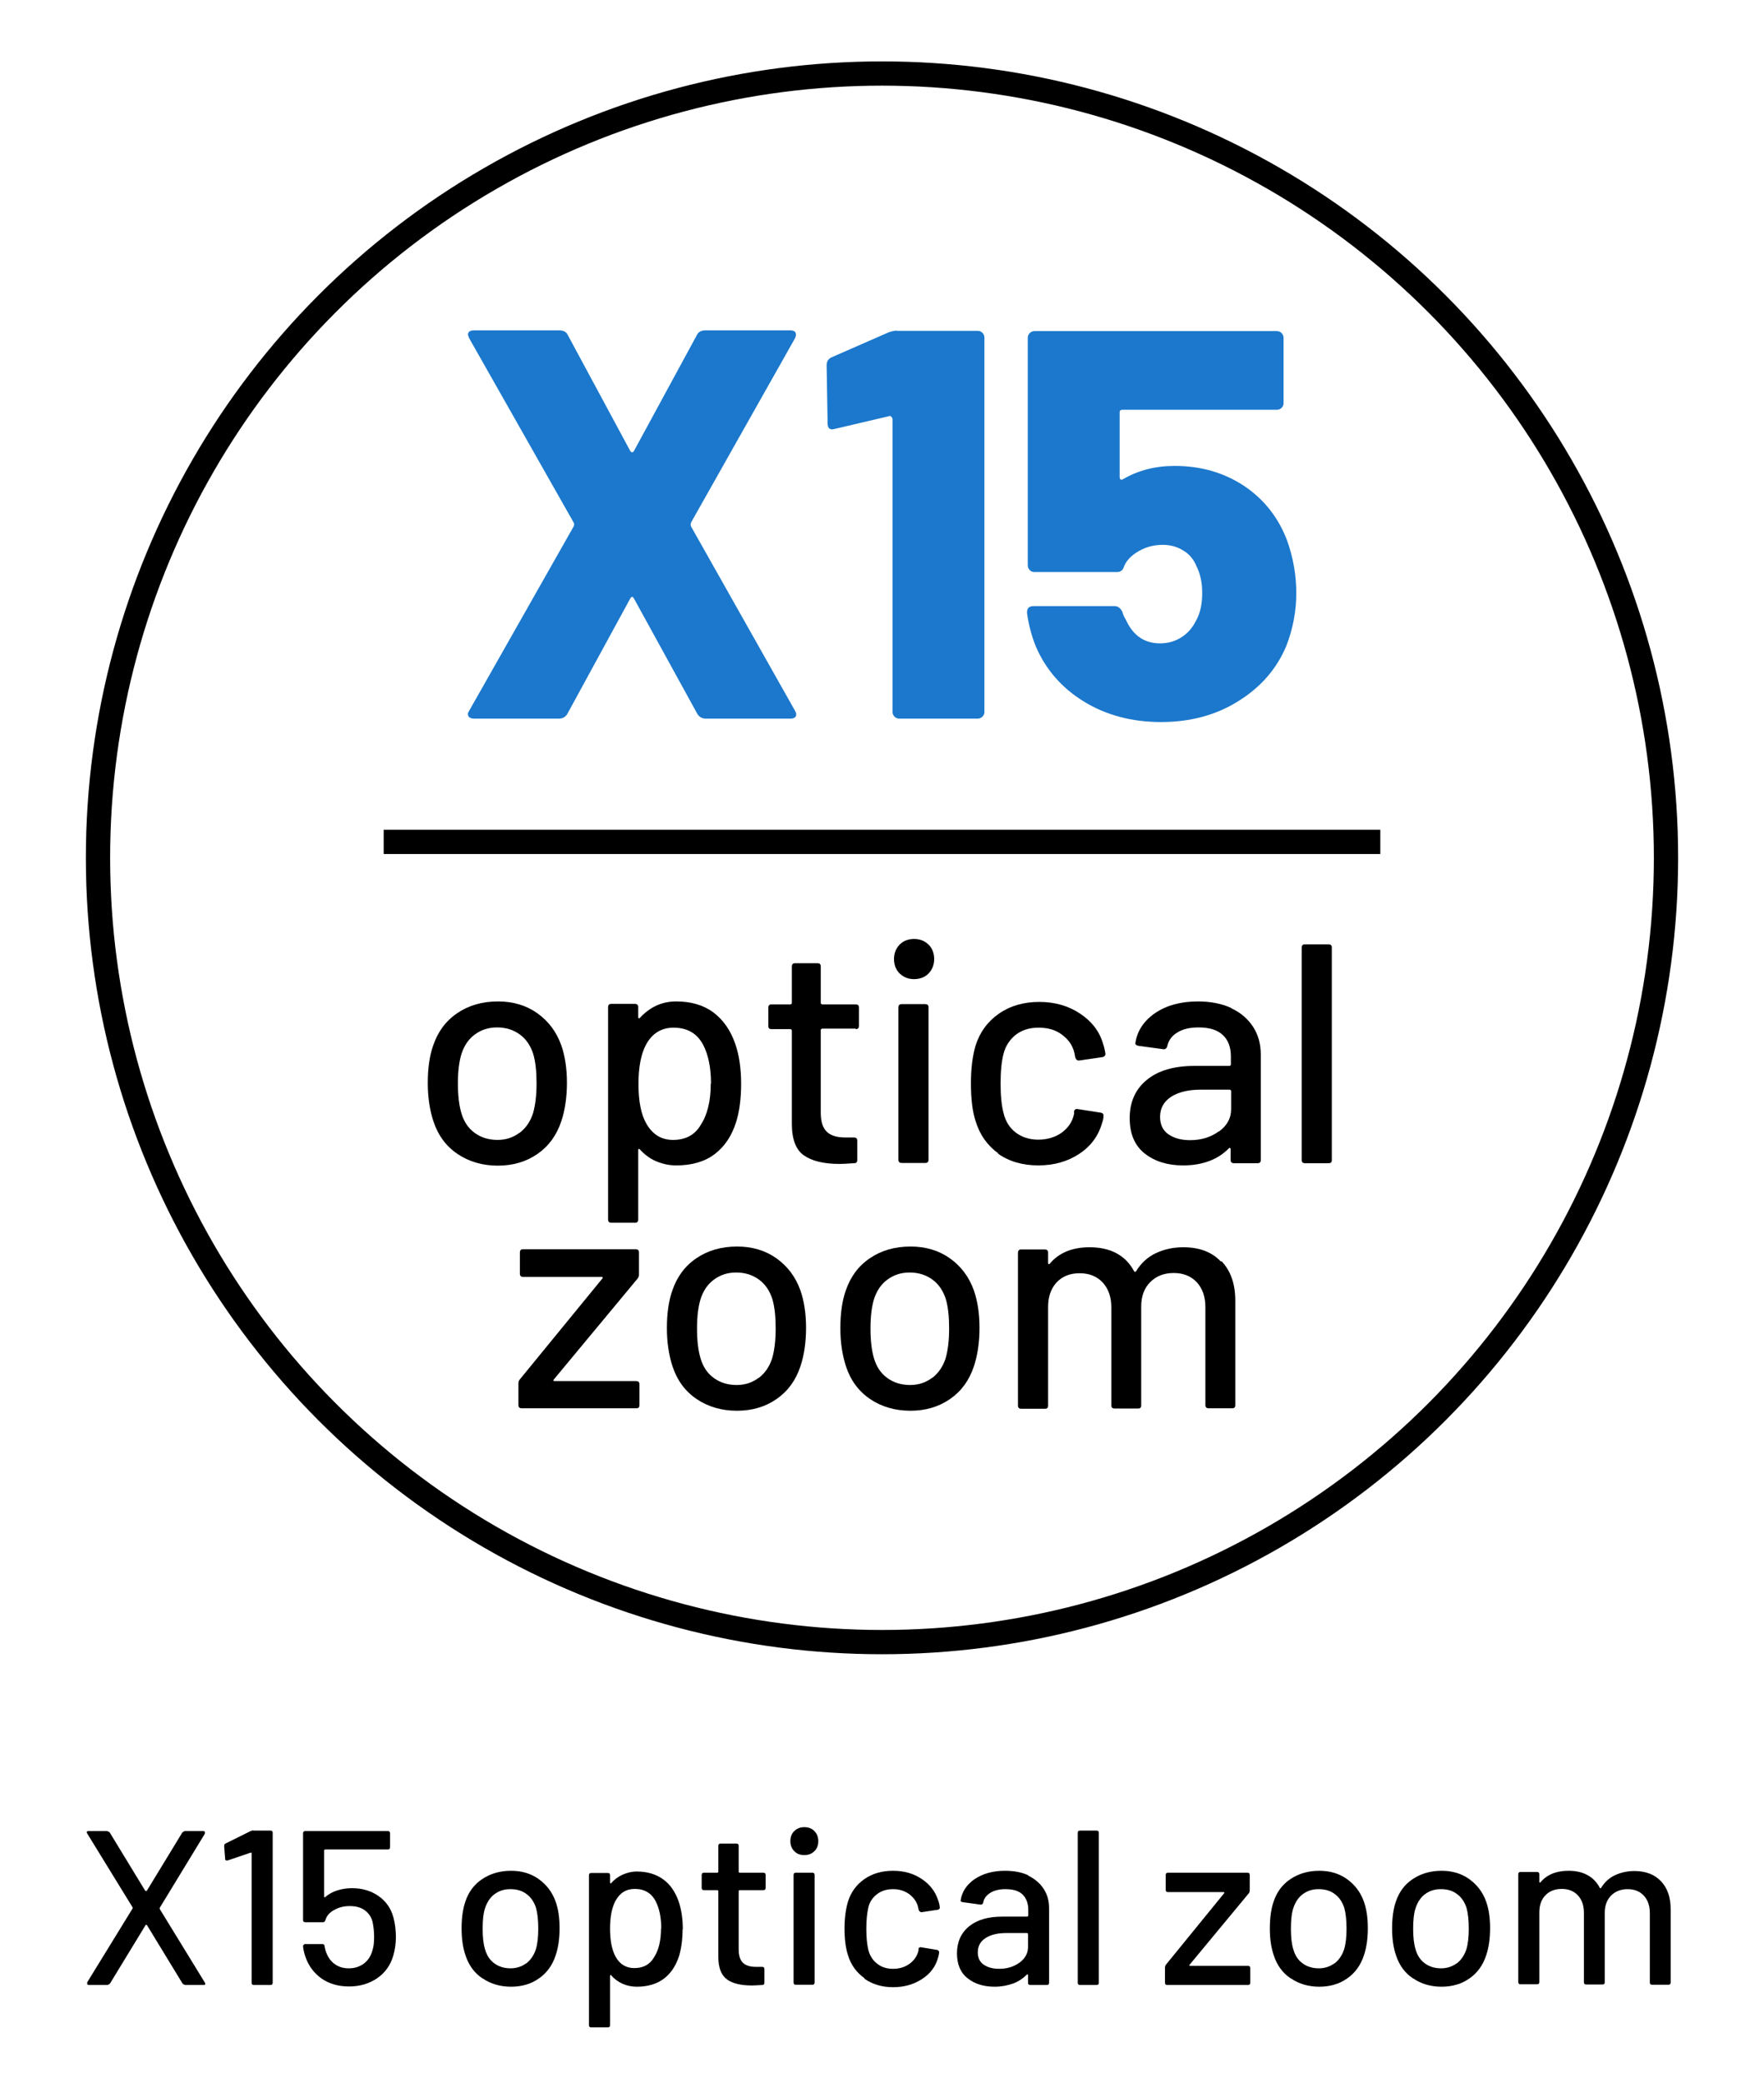<svg xmlns="http://www.w3.org/2000/svg" id="Layer_1" data-name="Layer 1" viewBox="0 0 72 85"><defs><style> .cls-1 { fill: none; stroke: #000; stroke-miterlimit: 10; stroke-width: .99px; } .cls-2 { fill: #1b78cc; } </style></defs><g><path class="cls-2" d="M19.13,29.23c-.05-.06-.04-.14.02-.23l4.27-7.53s.03-.09,0-.14l-4.27-7.53-.05-.14c0-.12.08-.18.25-.18h3.48c.17,0,.28.06.34.18l2.56,4.75c.05.06.09.06.14,0l2.58-4.75c.06-.12.17-.18.34-.18h3.48c.1,0,.17.03.2.09.03.06.02.14-.02.23l-4.25,7.53s-.02.09,0,.14l4.25,7.53c.03.06.05.11.05.14,0,.12-.08.18-.23.18h-3.46c-.15,0-.26-.06-.34-.18l-2.6-4.73c-.05-.08-.09-.08-.14,0l-2.58,4.73c-.08.12-.19.18-.34.18h-3.46c-.11,0-.18-.03-.23-.09Z"></path><path class="cls-2" d="M36.61,13.5h3.3c.08,0,.14.03.19.08.05.05.08.12.08.19v15.28c0,.08-.03.14-.08.19-.05.05-.12.08-.19.08h-3.21c-.08,0-.14-.03-.19-.08s-.08-.12-.08-.19v-11.96s-.02-.06-.05-.09c-.03-.03-.06-.04-.09-.02l-2.22.52-.09.02c-.14,0-.2-.08-.2-.25l-.04-2.37c0-.15.07-.26.2-.32l2.33-1.02c.12-.04.23-.07.34-.07Z"></path><path class="cls-2" d="M52.91,24.19c0,.75-.14,1.48-.41,2.17-.39.93-1.04,1.68-1.96,2.25-.91.57-1.96.85-3.15.85s-2.24-.28-3.14-.83c-.9-.55-1.56-1.3-1.97-2.25-.17-.42-.29-.87-.36-1.36v-.04c0-.17.09-.25.27-.25h3.3c.14,0,.24.08.32.23.02.09.07.21.16.36.29.62.75.93,1.38.93.32,0,.6-.08.86-.24s.46-.39.61-.69c.17-.3.25-.68.25-1.13,0-.42-.08-.78-.23-1.08-.11-.27-.28-.49-.53-.64-.25-.16-.53-.24-.85-.24-.35,0-.67.08-.97.25-.3.17-.51.38-.61.63-.04.15-.14.23-.29.23h-3.37c-.08,0-.14-.03-.19-.08-.05-.05-.08-.12-.08-.19v-9.29c0-.08.03-.14.08-.19s.12-.08.19-.08h9.9c.08,0,.14.03.19.08.05.05.08.12.08.19v2.67c0,.08-.03.14-.08.19-.05.05-.12.08-.19.08h-6.31c-.08,0-.11.04-.11.11v2.65s.01.08.05.09c.03.01.06,0,.09-.02.62-.36,1.32-.54,2.1-.54,1.07,0,2.01.27,2.83.81.81.54,1.4,1.28,1.76,2.22.26.72.38,1.45.38,2.17Z"></path></g><g><path d="M18.67,47.08c-.47-.32-.79-.76-.98-1.33-.15-.46-.23-.98-.23-1.56s.07-1.11.22-1.53c.19-.56.51-1,.98-1.32.47-.32,1.02-.48,1.67-.48.61,0,1.15.16,1.6.48.45.32.78.75.98,1.31.15.43.23.94.23,1.53s-.08,1.12-.23,1.57c-.19.57-.51,1.01-.97,1.33-.46.32-1,.48-1.62.48s-1.18-.16-1.65-.48ZM21.21,46.22c.25-.19.44-.46.55-.81.09-.32.14-.72.14-1.2s-.04-.87-.13-1.19c-.11-.35-.29-.62-.55-.81-.26-.19-.57-.29-.93-.29s-.65.1-.91.29c-.26.19-.44.46-.55.81-.09.3-.14.69-.14,1.19s.05.89.14,1.2c.1.35.28.62.54.81.26.19.57.29.94.29.34,0,.64-.1.89-.29Z"></path><path d="M30.25,44.23c0,.6-.07,1.11-.2,1.54-.18.57-.47,1.01-.88,1.32s-.93.46-1.57.46c-.29,0-.56-.06-.82-.17-.26-.11-.48-.28-.67-.49-.02-.02-.03-.02-.04-.01-.01,0-.02.02-.02.04v2.84c0,.08-.04.13-.13.13h-.97c-.08,0-.13-.04-.13-.13v-8.67c0-.08.04-.13.13-.13h.97c.08,0,.13.04.13.13v.42s0,.03.02.04c.01,0,.03,0,.04-.01.19-.21.41-.38.66-.5s.53-.18.83-.18c.61,0,1.12.15,1.52.45s.7.73.89,1.28c.16.46.24,1,.24,1.63ZM29.02,44.21c0-.65-.11-1.18-.32-1.58-.25-.47-.65-.7-1.21-.7-.49,0-.87.23-1.12.69-.2.37-.31.9-.31,1.61s.11,1.26.33,1.63c.25.43.61.65,1.08.65.51,0,.89-.2,1.13-.61.27-.41.41-.97.41-1.68Z"></path><path d="M34.93,41.97h-1.38s-.05.02-.05.05v3.38c0,.36.08.61.24.77.16.16.41.24.75.24h.37c.08,0,.13.04.13.13v.79c0,.09-.04.13-.13.13-.27.02-.47.03-.59.03-.65,0-1.13-.12-1.46-.35-.33-.23-.49-.67-.49-1.29v-3.81s-.02-.05-.05-.05h-.78c-.09,0-.13-.04-.13-.13v-.75c0-.08.04-.13.13-.13h.78s.05-.02.05-.05v-1.5c0-.08.04-.13.13-.13h.92c.08,0,.13.04.13.13v1.5s.02.05.05.05h1.38c.08,0,.13.04.13.13v.75c0,.08-.04.13-.13.13Z"></path><path d="M36.72,39.72c-.15-.15-.23-.35-.23-.59s.08-.43.23-.59c.15-.15.35-.23.59-.23s.43.08.59.23c.15.15.23.35.23.59s-.08.43-.23.59c-.15.15-.35.23-.59.23s-.43-.08-.59-.23ZM36.67,47.32v-6.22c0-.08.04-.13.13-.13h.97c.08,0,.13.04.13.13v6.22c0,.08-.04.13-.13.13h-.97c-.08,0-.13-.04-.13-.13Z"></path><path d="M40.76,47.07c-.46-.33-.77-.77-.94-1.33-.13-.39-.19-.91-.19-1.54,0-.59.06-1.1.19-1.54.17-.54.49-.98.95-1.3.46-.32,1.01-.48,1.65-.48s1.19.16,1.67.48.79.73.93,1.22c.05.14.08.28.1.42,0,.07-.04.11-.11.13l-.96.14h-.03c-.06,0-.1-.04-.13-.12l-.04-.2c-.07-.29-.23-.53-.5-.73-.26-.2-.58-.29-.96-.29s-.68.1-.93.29c-.25.2-.42.46-.5.78-.08.31-.12.71-.12,1.21s.04.89.12,1.2c.08.34.25.61.5.8s.56.29.92.29.7-.1.96-.29.44-.45.5-.77c0,0,.01-.02,0-.03,0-.01,0-.02,0-.03v-.05c.03-.07.07-.09.14-.08l.96.15c.07.02.1.05.1.1v.05c0,.08-.02.17-.06.28-.15.52-.46.94-.93,1.25s-1.03.47-1.67.47-1.2-.16-1.66-.49Z"></path><path d="M50.26,41.14c.39.18.68.44.89.76.21.33.31.7.31,1.12v4.31c0,.09-.04.13-.13.13h-.97c-.08,0-.13-.04-.13-.13v-.46s-.02-.05-.06-.03c-.22.23-.49.41-.81.53-.32.12-.67.18-1.07.18-.63,0-1.15-.16-1.56-.48-.41-.32-.62-.8-.62-1.45s.23-1.18.7-1.56c.46-.38,1.11-.57,1.95-.57h1.43s.05-.02.05-.05v-.34c0-.37-.11-.67-.33-.87-.22-.21-.55-.31-.99-.31-.36,0-.65.07-.87.21-.23.14-.36.33-.41.57-.03.08-.08.12-.15.11l-1.03-.14c-.08-.02-.12-.05-.12-.1.07-.5.34-.91.8-1.23.47-.32,1.05-.48,1.76-.48.52,0,.97.09,1.36.27ZM49.75,46.17c.33-.24.5-.54.5-.91v-.75s-.02-.05-.05-.05h-1.2c-.5,0-.9.1-1.2.29-.3.2-.45.47-.45.82,0,.31.11.55.34.71.23.16.52.24.89.24.45,0,.84-.12,1.17-.36Z"></path><path d="M53.13,47.33v-8.67c0-.08.04-.13.13-.13h.97c.08,0,.13.04.13.13v8.67c0,.09-.04.13-.13.13h-.97c-.08,0-.13-.04-.13-.13Z"></path><path d="M21.16,57.33v-.89c0-.06.02-.11.05-.15l3.38-4.13s.02-.03.01-.04c0-.01-.02-.02-.04-.02h-3.21c-.08,0-.13-.04-.13-.13v-.87c0-.08.04-.13.13-.13h4.6c.08,0,.13.04.13.13v.91c0,.06-.02.11-.05.15l-3.43,4.13s-.02.03-.01.04c0,.01.02.02.04.02h3.34c.08,0,.13.04.13.13v.85c0,.09-.04.13-.13.13h-4.68c-.08,0-.13-.04-.13-.13Z"></path><path d="M28.43,57.08c-.47-.32-.79-.76-.98-1.33-.15-.46-.23-.98-.23-1.56s.07-1.11.22-1.53c.19-.56.51-1,.98-1.32.47-.32,1.02-.48,1.67-.48.61,0,1.15.16,1.6.48.45.32.78.75.98,1.31.15.43.23.94.23,1.53s-.08,1.12-.23,1.57c-.19.57-.51,1.01-.97,1.33-.46.32-1,.48-1.62.48s-1.18-.16-1.65-.48ZM30.97,56.22c.25-.19.44-.46.55-.81.09-.32.14-.72.14-1.2s-.04-.87-.13-1.19c-.11-.35-.29-.62-.55-.81-.26-.19-.57-.29-.93-.29s-.65.1-.91.29c-.26.19-.44.46-.55.81-.09.3-.14.69-.14,1.19s.05.89.14,1.2c.1.35.28.62.54.81.26.19.57.29.94.29.34,0,.64-.1.89-.29Z"></path><path d="M35.51,57.08c-.47-.32-.79-.76-.98-1.33-.15-.46-.23-.98-.23-1.56s.07-1.11.22-1.53c.19-.56.51-1,.98-1.32.47-.32,1.02-.48,1.67-.48.61,0,1.15.16,1.6.48.45.32.78.75.98,1.31.15.43.23.94.23,1.53s-.08,1.12-.23,1.57c-.19.57-.51,1.01-.97,1.33-.46.32-1,.48-1.62.48s-1.18-.16-1.65-.48ZM38.05,56.22c.25-.19.44-.46.55-.81.09-.32.14-.72.14-1.2s-.04-.87-.13-1.19c-.11-.35-.29-.62-.55-.81-.26-.19-.57-.29-.93-.29s-.65.1-.91.29c-.26.19-.44.46-.55.81-.09.3-.14.69-.14,1.19s.05.89.14,1.2c.1.35.28.62.54.81.26.19.57.29.94.29.34,0,.64-.1.89-.29Z"></path><path d="M49.86,51.46c.37.39.56.92.56,1.61v4.26c0,.09-.04.13-.13.13h-.96c-.08,0-.13-.04-.13-.13v-4c0-.42-.12-.76-.35-1.01-.23-.25-.55-.38-.94-.38s-.71.12-.96.37c-.25.25-.37.58-.37,1v4.03c0,.09-.04.13-.13.13h-.96c-.08,0-.13-.04-.13-.13v-4c0-.42-.12-.76-.35-1.01-.23-.25-.55-.38-.94-.38s-.7.12-.94.37c-.23.25-.35.58-.35,1v4.03c0,.09-.04.13-.13.13h-.97c-.08,0-.13-.04-.13-.13v-6.24c0-.08.04-.13.13-.13h.97c.08,0,.13.04.13.13v.43s0,.03.02.04c.01,0,.03,0,.04-.01.37-.45.92-.68,1.63-.68.43,0,.8.08,1.11.25.31.17.54.41.71.73.03.03.05.03.08,0,.2-.33.47-.58.81-.74.34-.16.71-.24,1.12-.24.65,0,1.16.19,1.53.58Z"></path></g><circle class="cls-1" cx="36" cy="35" r="32"></circle><g><path d="M3.56,80.96s0-.05,0-.08l1.85-3.01s.01-.04,0-.05l-1.85-3.01s-.02-.04-.02-.05c0-.04.03-.05.08-.05h.75s.08.02.11.06l1.45,2.38s.01,0,.03,0,.02,0,.03,0l1.45-2.38s.07-.06.11-.06h.74s.06,0,.07.03c.01.02,0,.05,0,.08l-1.84,3.02s0,.04,0,.05l1.84,3s.02.04.02.05c0,.04-.03.05-.08.05h-.74s-.08-.02-.11-.06l-1.45-2.38s-.02-.02-.03-.02-.02,0-.03.02l-1.45,2.38s-.07.06-.11.06h-.75s-.06-.01-.07-.03Z"></path><path d="M10.33,74.69h.71c.06,0,.09.03.09.09v6.12c0,.06-.03.09-.09.09h-.68c-.06,0-.09-.03-.09-.09v-5.28s0-.02-.01-.03c0,0-.02,0-.03,0l-.94.32s-.03,0-.04,0c-.04,0-.06-.02-.06-.07l-.04-.51c0-.06.02-.1.05-.11l1.03-.51s.07-.03.12-.03Z"></path><path d="M16.16,79.02c0,.28-.04.54-.11.78-.11.38-.33.69-.65.91s-.7.34-1.15.34-.81-.11-1.12-.32c-.31-.22-.53-.51-.66-.88-.06-.17-.09-.32-.1-.44v-.02s.03-.07.08-.07h.71c.05,0,.08.03.09.08,0,.04.02.11.04.19.07.22.18.4.35.53s.36.19.6.19.45-.07.62-.2c.17-.13.29-.32.35-.56.04-.13.06-.3.06-.52,0-.2-.02-.38-.05-.55-.04-.23-.15-.4-.32-.53s-.38-.18-.63-.18c-.23,0-.44.05-.63.16-.19.1-.31.24-.36.42-.02.05-.05.08-.1.08h-.72c-.06,0-.09-.03-.09-.09v-3.54c0-.06.03-.09.09-.09h3.37c.06,0,.09.03.09.09v.57c0,.06-.03.09-.09.09h-2.56s-.04.01-.04.04v1.88s0,.04.04.03c.14-.13.31-.22.5-.28.19-.06.39-.09.6-.09.42,0,.78.11,1.08.32.3.21.51.5.61.88.07.26.1.54.1.82Z"></path><path d="M19.69,80.72c-.33-.22-.56-.54-.69-.94-.11-.32-.16-.69-.16-1.1s.05-.79.15-1.08c.13-.4.36-.71.69-.93.33-.22.72-.34,1.18-.34.43,0,.81.11,1.13.34.32.23.55.53.69.92.11.31.16.67.16,1.08s-.05.79-.16,1.11c-.13.4-.36.72-.68.94-.32.23-.71.34-1.14.34s-.83-.11-1.16-.34ZM21.48,80.11c.18-.14.31-.33.39-.57.07-.23.1-.51.1-.85s-.03-.62-.09-.84c-.08-.25-.21-.44-.39-.57-.18-.14-.4-.2-.66-.2s-.46.07-.64.2c-.18.13-.31.33-.39.57-.07.21-.1.49-.1.84s.03.63.1.85c.07.25.2.44.38.57.18.13.4.2.66.2.24,0,.45-.07.63-.2Z"></path><path d="M27.86,78.71c0,.42-.05.78-.14,1.09-.13.4-.33.71-.62.93-.29.22-.66.33-1.11.33-.2,0-.4-.04-.58-.12s-.34-.2-.47-.35c-.01-.01-.02-.02-.03,0,0,0-.01.02-.01.03v2.01c0,.06-.03.09-.09.09h-.68c-.06,0-.09-.03-.09-.09v-6.12c0-.06.03-.09.09-.09h.68c.06,0,.09.03.09.09v.3s0,.02.01.03.02,0,.03,0c.13-.15.29-.27.47-.35.18-.08.37-.13.58-.13.43,0,.79.11,1.08.32.29.21.49.51.63.9.11.32.17.71.17,1.15ZM26.99,78.69c0-.46-.08-.83-.23-1.12-.17-.33-.46-.5-.85-.5-.35,0-.61.16-.79.49-.14.26-.22.64-.22,1.13s.08.89.23,1.15c.17.31.43.46.76.46.36,0,.63-.14.8-.43.19-.29.29-.68.29-1.19Z"></path><path d="M31.16,77.12h-.97s-.04.01-.04.04v2.38c0,.25.06.43.17.54s.29.17.53.17h.26c.06,0,.09.03.09.09v.56c0,.06-.03.09-.09.09-.19.01-.33.02-.41.02-.46,0-.8-.08-1.03-.25s-.35-.47-.35-.91v-2.69s-.01-.04-.04-.04h-.55c-.06,0-.09-.03-.09-.09v-.53c0-.06.03-.09.09-.09h.55s.04-.01.04-.04v-1.06c0-.06.03-.09.09-.09h.65c.06,0,.09.03.09.09v1.06s.01.04.04.04h.97c.06,0,.09.03.09.09v.53c0,.06-.03.09-.09.09Z"></path><path d="M32.42,75.53c-.11-.11-.16-.25-.16-.41s.05-.31.16-.41c.11-.11.25-.16.41-.16s.31.05.41.16c.11.11.16.25.16.41s-.05.31-.16.41c-.11.11-.25.16-.41.16s-.31-.05-.41-.16ZM32.39,80.89v-4.39c0-.06.03-.09.09-.09h.68c.06,0,.09.03.09.09v4.39c0,.06-.03.09-.09.09h-.68c-.06,0-.09-.03-.09-.09Z"></path><path d="M35.28,80.71c-.32-.23-.55-.54-.67-.94-.09-.28-.14-.64-.14-1.09,0-.41.05-.78.14-1.09.12-.38.34-.69.67-.92.33-.23.72-.34,1.17-.34s.84.11,1.18.34c.34.23.55.52.66.86.04.1.06.2.07.3,0,.05-.03.08-.08.09l-.67.1h-.02s-.07-.03-.09-.08l-.03-.14c-.05-.2-.17-.37-.35-.51-.19-.14-.41-.21-.67-.21s-.48.07-.66.21c-.18.14-.3.32-.35.55-.05.22-.08.5-.08.86s.03.63.08.85c.06.24.18.43.36.57.18.14.39.21.65.21s.49-.07.68-.21.31-.32.36-.54c0,0,0-.01,0-.02,0,0,0-.02,0-.02v-.04s.05-.07.1-.05l.67.11s.07.04.07.07v.04c0,.05-.02.12-.04.2-.1.37-.32.66-.66.88s-.73.33-1.18.33-.85-.12-1.17-.35Z"></path><path d="M41.97,76.53c.27.13.48.31.63.54.15.23.22.49.22.79v3.04c0,.06-.03.09-.09.09h-.68c-.06,0-.09-.03-.09-.09v-.32s-.02-.04-.04-.02c-.16.16-.35.29-.57.37s-.48.13-.75.13c-.44,0-.81-.11-1.1-.34-.29-.22-.44-.57-.44-1.02s.16-.83.49-1.1c.33-.27.78-.4,1.37-.4h1.01s.04-.01.04-.04v-.24c0-.26-.08-.47-.23-.62-.15-.15-.39-.22-.7-.22-.25,0-.46.05-.62.15-.16.1-.26.23-.29.4-.02.06-.05.09-.11.08l-.73-.1c-.06-.01-.09-.04-.08-.07.05-.35.24-.64.57-.87.33-.22.74-.34,1.24-.34.37,0,.69.06.96.19ZM41.61,80.08c.23-.17.35-.38.35-.64v-.53s-.01-.04-.04-.04h-.85c-.35,0-.64.07-.85.21s-.31.33-.31.58c0,.22.08.39.24.5.16.11.37.17.63.17.32,0,.59-.08.83-.25Z"></path><path d="M43.99,80.9v-6.12c0-.06.03-.09.09-.09h.68c.06,0,.09.03.09.09v6.12c0,.06-.03.09-.09.09h-.68c-.06,0-.09-.03-.09-.09Z"></path><path d="M47.55,80.9v-.63s.01-.08.04-.11l2.38-2.92s.01-.02,0-.03-.02-.01-.03-.01h-2.27c-.06,0-.09-.03-.09-.09v-.61c0-.06.03-.09.09-.09h3.25c.06,0,.09.03.09.09v.64s-.01.08-.04.11l-2.42,2.92s-.02.02,0,.03c0,0,.01.01.03.01h2.36c.06,0,.09.03.09.09v.6c0,.06-.03.09-.09.09h-3.3c-.06,0-.09-.03-.09-.09Z"></path><path d="M52.68,80.72c-.33-.22-.56-.54-.69-.94-.11-.32-.16-.69-.16-1.1s.05-.79.15-1.08c.13-.4.36-.71.69-.93.33-.22.72-.34,1.18-.34.43,0,.81.11,1.13.34.32.23.55.53.69.92.11.31.16.67.16,1.08s-.05.79-.16,1.11c-.13.4-.36.72-.68.94-.32.23-.71.34-1.14.34s-.83-.11-1.16-.34ZM54.47,80.11c.18-.14.31-.33.39-.57.07-.23.1-.51.1-.85s-.03-.62-.09-.84c-.08-.25-.21-.44-.39-.57-.18-.14-.4-.2-.66-.2s-.46.07-.64.2c-.18.13-.31.33-.39.57-.07.21-.1.49-.1.84s.03.63.1.85c.07.25.2.44.38.57.18.13.4.2.66.2.24,0,.45-.07.63-.2Z"></path><path d="M57.67,80.72c-.33-.22-.56-.54-.69-.94-.11-.32-.16-.69-.16-1.1s.05-.79.15-1.08c.13-.4.36-.71.69-.93.33-.22.72-.34,1.18-.34.43,0,.81.11,1.13.34.32.23.55.53.69.92.11.31.16.67.16,1.08s-.05.79-.16,1.11c-.13.4-.36.72-.68.94-.32.23-.71.34-1.14.34s-.83-.11-1.16-.34ZM59.46,80.11c.18-.14.31-.33.39-.57.07-.23.1-.51.1-.85s-.03-.62-.09-.84c-.08-.25-.21-.44-.39-.57-.18-.14-.4-.2-.66-.2s-.46.07-.64.2c-.18.13-.31.33-.39.57-.07.21-.1.49-.1.84s.03.63.1.85c.07.25.2.44.38.57.18.13.4.2.66.2.24,0,.45-.07.63-.2Z"></path><path d="M67.79,76.75c.26.27.4.65.4,1.14v3c0,.06-.03.09-.09.09h-.67c-.06,0-.09-.03-.09-.09v-2.83c0-.3-.08-.54-.25-.72-.17-.18-.39-.26-.66-.26s-.5.09-.67.26-.26.41-.26.7v2.84c0,.06-.03.09-.09.09h-.67c-.06,0-.09-.03-.09-.09v-2.83c0-.3-.08-.54-.25-.72-.17-.18-.39-.26-.66-.26s-.5.09-.66.26c-.17.17-.25.41-.25.7v2.84c0,.06-.03.09-.09.09h-.68c-.06,0-.09-.03-.09-.09v-4.4c0-.06.03-.09.09-.09h.68c.06,0,.09.03.09.09v.31s0,.02.01.03c0,0,.02,0,.03,0,.26-.32.65-.48,1.15-.48.31,0,.57.06.78.18.22.12.38.29.5.52.02.02.04.02.05,0,.14-.23.33-.41.57-.52s.5-.17.79-.17c.46,0,.82.14,1.08.41Z"></path></g><line class="cls-1" x1="15.66" y1="34.35" x2="56.34" y2="34.35"></line></svg>